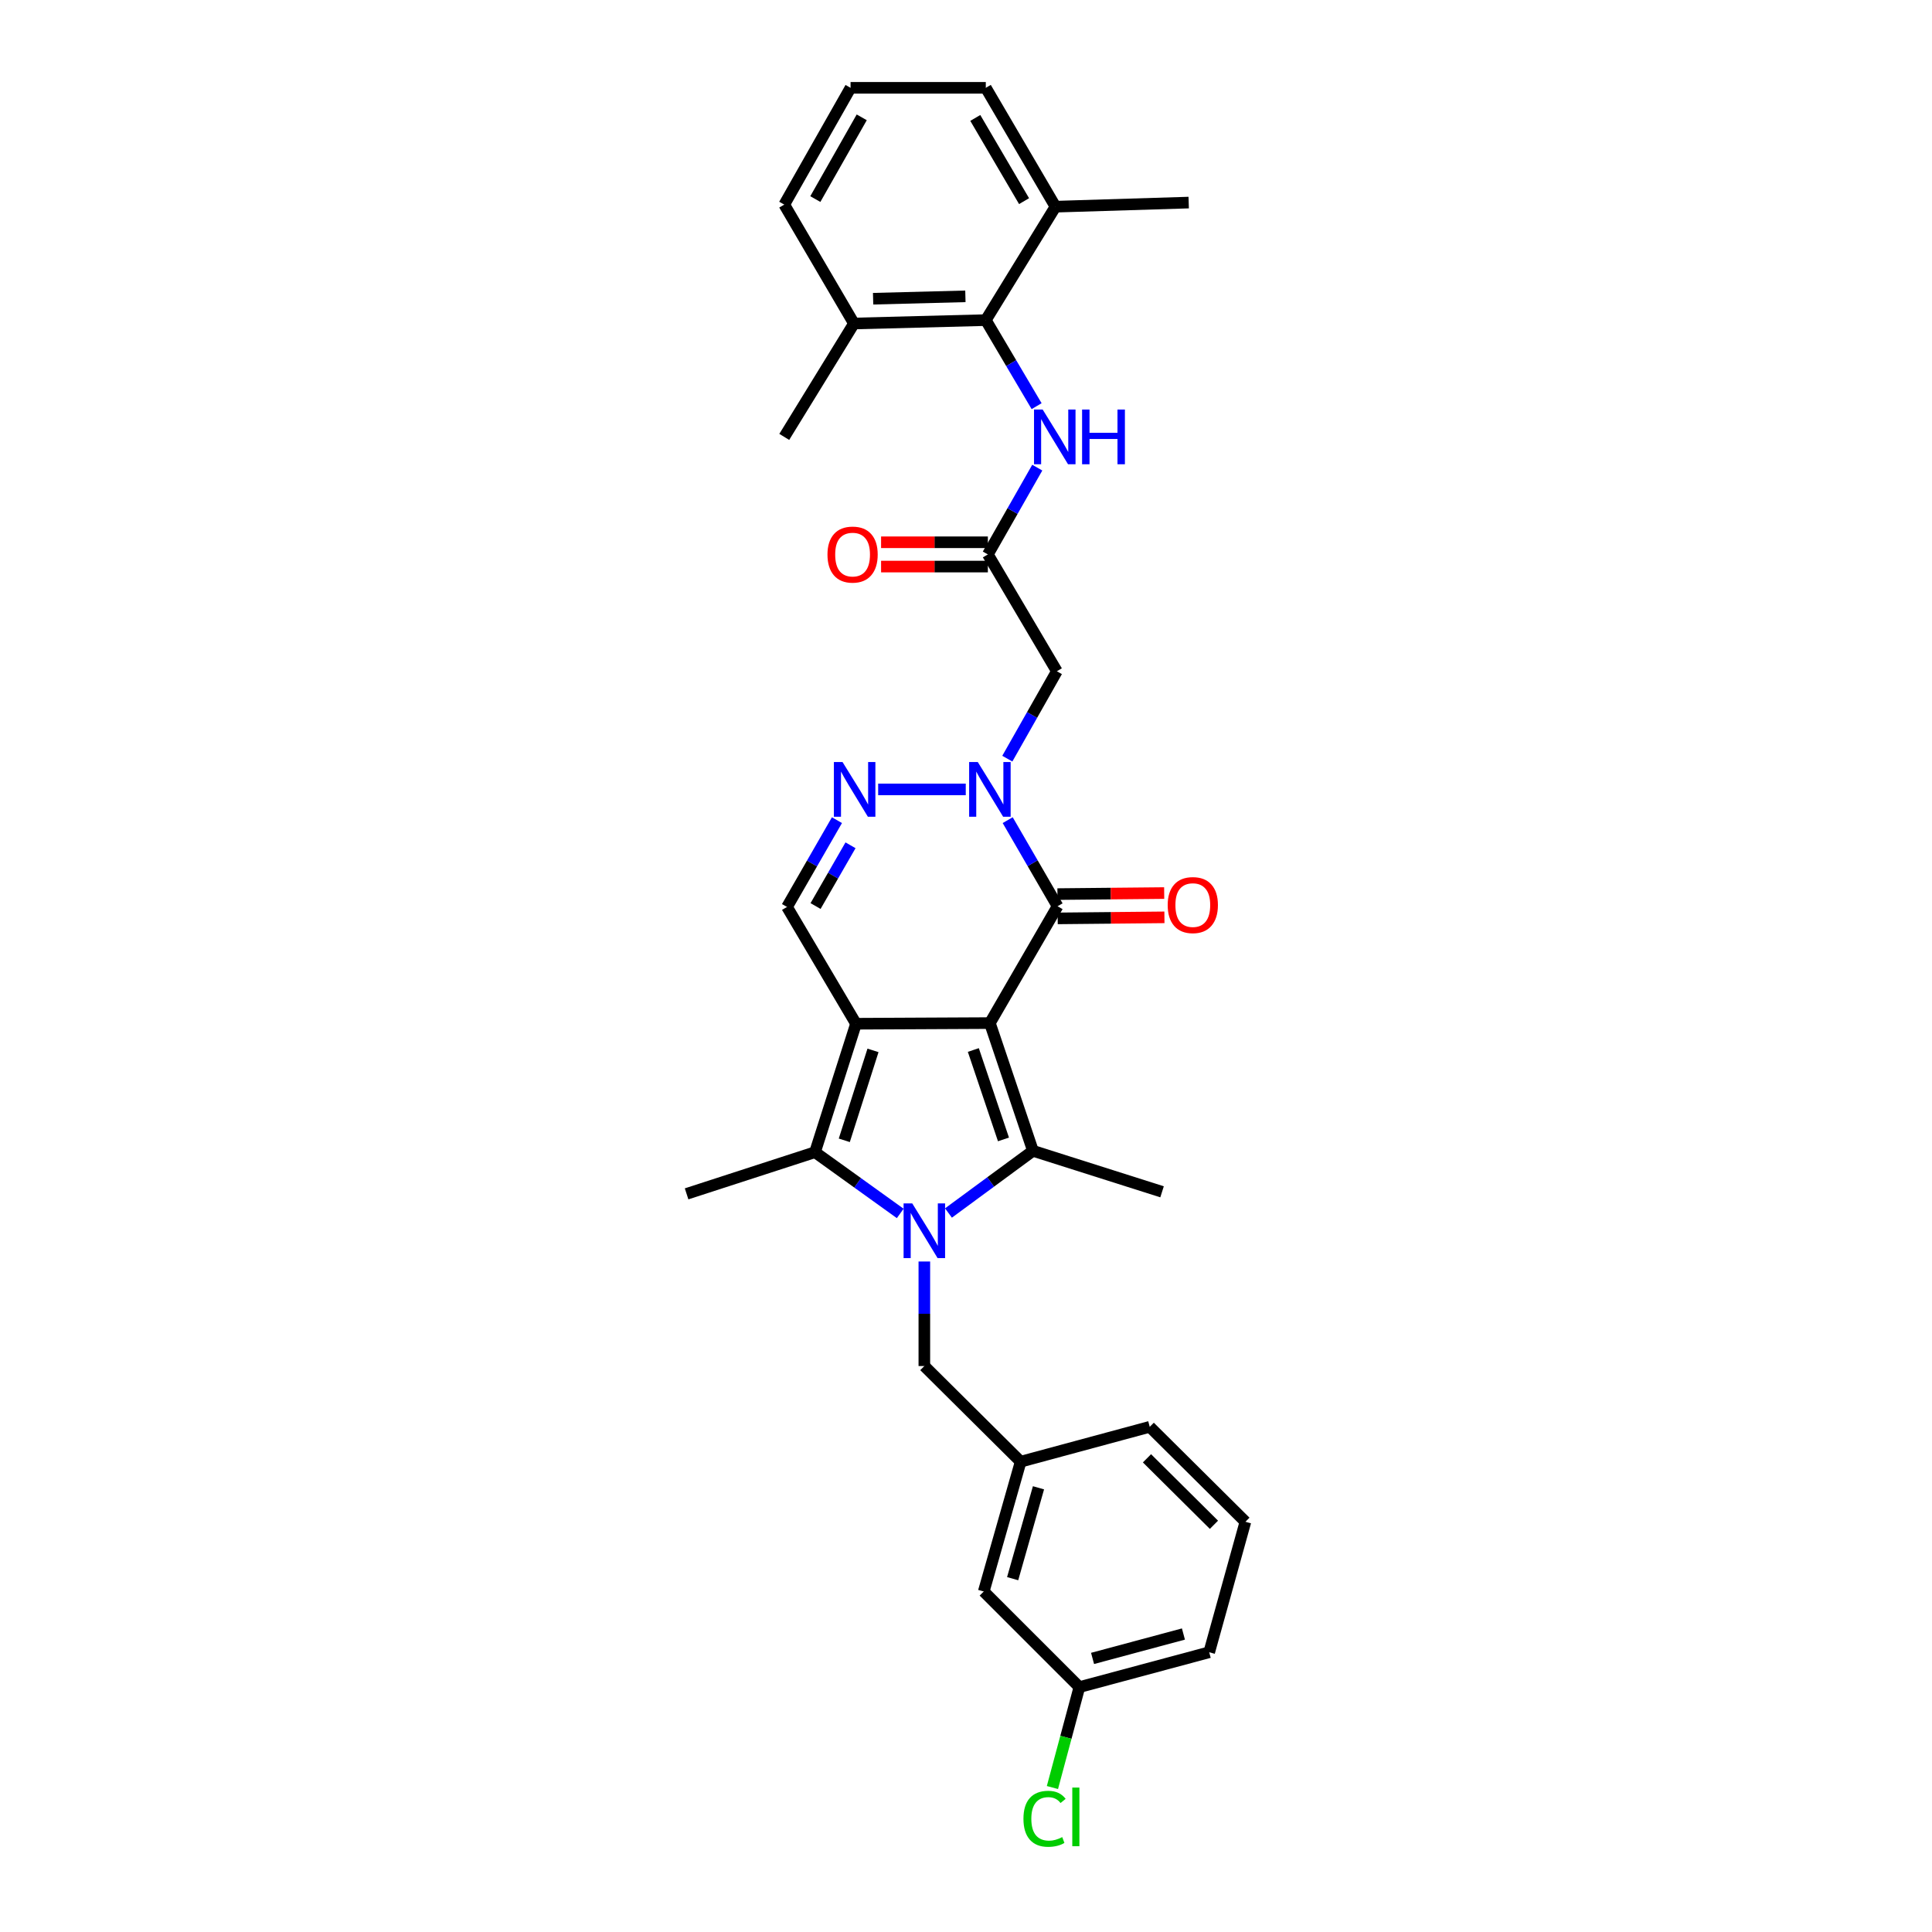 <?xml version='1.0' encoding='iso-8859-1'?>
<svg version='1.1' baseProfile='full'
              xmlns='http://www.w3.org/2000/svg'
                      xmlns:rdkit='http://www.rdkit.org/xml'
                      xmlns:xlink='http://www.w3.org/1999/xlink'
                  xml:space='preserve'
width='1000px' height='1000px' viewBox='0 0 1000 1000'>
<!-- END OF HEADER -->
<rect style='opacity:1.0;fill:#FFFFFF;stroke:none' width='1000' height='1000' x='0' y='0'> </rect>
<path class='bond-0' d='M 512.364,529.547 L 443.071,529.883' style='fill:none;fill-rule:evenodd;stroke:#000000;stroke-width:6px;stroke-linecap:butt;stroke-linejoin:miter;stroke-opacity:1' />
<path class='bond-2' d='M 512.364,529.547 L 534.653,595.662' style='fill:none;fill-rule:evenodd;stroke:#000000;stroke-width:6px;stroke-linecap:butt;stroke-linejoin:miter;stroke-opacity:1' />
<path class='bond-2' d='M 503.793,543.481 L 519.396,589.761' style='fill:none;fill-rule:evenodd;stroke:#000000;stroke-width:6px;stroke-linecap:butt;stroke-linejoin:miter;stroke-opacity:1' />
<path class='bond-4' d='M 512.364,529.547 L 547.394,469.07' style='fill:none;fill-rule:evenodd;stroke:#000000;stroke-width:6px;stroke-linecap:butt;stroke-linejoin:miter;stroke-opacity:1' />
<path class='bond-3' d='M 443.071,529.883 L 421.843,596.374' style='fill:none;fill-rule:evenodd;stroke:#000000;stroke-width:6px;stroke-linecap:butt;stroke-linejoin:miter;stroke-opacity:1' />
<path class='bond-3' d='M 451.864,543.68 L 437.005,590.225' style='fill:none;fill-rule:evenodd;stroke:#000000;stroke-width:6px;stroke-linecap:butt;stroke-linejoin:miter;stroke-opacity:1' />
<path class='bond-7' d='M 443.071,529.883 L 407.356,469.433' style='fill:none;fill-rule:evenodd;stroke:#000000;stroke-width:6px;stroke-linecap:butt;stroke-linejoin:miter;stroke-opacity:1' />
<path class='bond-1' d='M 490.922,627.852 L 512.788,611.757' style='fill:none;fill-rule:evenodd;stroke:#0000FF;stroke-width:6px;stroke-linecap:butt;stroke-linejoin:miter;stroke-opacity:1' />
<path class='bond-1' d='M 512.788,611.757 L 534.653,595.662' style='fill:none;fill-rule:evenodd;stroke:#000000;stroke-width:6px;stroke-linecap:butt;stroke-linejoin:miter;stroke-opacity:1' />
<path class='bond-12' d='M 478.437,652.952 L 478.437,680.007' style='fill:none;fill-rule:evenodd;stroke:#0000FF;stroke-width:6px;stroke-linecap:butt;stroke-linejoin:miter;stroke-opacity:1' />
<path class='bond-12' d='M 478.437,680.007 L 478.437,707.061' style='fill:none;fill-rule:evenodd;stroke:#000000;stroke-width:6px;stroke-linecap:butt;stroke-linejoin:miter;stroke-opacity:1' />
<path class='bond-32' d='M 465.955,628.072 L 443.899,612.223' style='fill:none;fill-rule:evenodd;stroke:#0000FF;stroke-width:6px;stroke-linecap:butt;stroke-linejoin:miter;stroke-opacity:1' />
<path class='bond-32' d='M 443.899,612.223 L 421.843,596.374' style='fill:none;fill-rule:evenodd;stroke:#000000;stroke-width:6px;stroke-linecap:butt;stroke-linejoin:miter;stroke-opacity:1' />
<path class='bond-18' d='M 534.653,595.662 L 601.48,616.876' style='fill:none;fill-rule:evenodd;stroke:#000000;stroke-width:6px;stroke-linecap:butt;stroke-linejoin:miter;stroke-opacity:1' />
<path class='bond-20' d='M 421.843,596.374 L 355.379,617.938' style='fill:none;fill-rule:evenodd;stroke:#000000;stroke-width:6px;stroke-linecap:butt;stroke-linejoin:miter;stroke-opacity:1' />
<path class='bond-5' d='M 547.394,469.07 L 534.487,446.788' style='fill:none;fill-rule:evenodd;stroke:#000000;stroke-width:6px;stroke-linecap:butt;stroke-linejoin:miter;stroke-opacity:1' />
<path class='bond-5' d='M 534.487,446.788 L 521.579,424.506' style='fill:none;fill-rule:evenodd;stroke:#0000FF;stroke-width:6px;stroke-linecap:butt;stroke-linejoin:miter;stroke-opacity:1' />
<path class='bond-13' d='M 547.456,475.356 L 575.08,475.086' style='fill:none;fill-rule:evenodd;stroke:#000000;stroke-width:6px;stroke-linecap:butt;stroke-linejoin:miter;stroke-opacity:1' />
<path class='bond-13' d='M 575.08,475.086 L 602.704,474.816' style='fill:none;fill-rule:evenodd;stroke:#FF0000;stroke-width:6px;stroke-linecap:butt;stroke-linejoin:miter;stroke-opacity:1' />
<path class='bond-13' d='M 547.333,462.783 L 574.957,462.513' style='fill:none;fill-rule:evenodd;stroke:#000000;stroke-width:6px;stroke-linecap:butt;stroke-linejoin:miter;stroke-opacity:1' />
<path class='bond-13' d='M 574.957,462.513 L 602.581,462.243' style='fill:none;fill-rule:evenodd;stroke:#FF0000;stroke-width:6px;stroke-linecap:butt;stroke-linejoin:miter;stroke-opacity:1' />
<path class='bond-6' d='M 499.874,408.599 L 454.536,408.599' style='fill:none;fill-rule:evenodd;stroke:#0000FF;stroke-width:6px;stroke-linecap:butt;stroke-linejoin:miter;stroke-opacity:1' />
<path class='bond-8' d='M 521.386,392.682 L 534.209,370.059' style='fill:none;fill-rule:evenodd;stroke:#0000FF;stroke-width:6px;stroke-linecap:butt;stroke-linejoin:miter;stroke-opacity:1' />
<path class='bond-8' d='M 534.209,370.059 L 547.031,347.437' style='fill:none;fill-rule:evenodd;stroke:#000000;stroke-width:6px;stroke-linecap:butt;stroke-linejoin:miter;stroke-opacity:1' />
<path class='bond-31' d='M 433.201,424.514 L 420.279,446.973' style='fill:none;fill-rule:evenodd;stroke:#0000FF;stroke-width:6px;stroke-linecap:butt;stroke-linejoin:miter;stroke-opacity:1' />
<path class='bond-31' d='M 420.279,446.973 L 407.356,469.433' style='fill:none;fill-rule:evenodd;stroke:#000000;stroke-width:6px;stroke-linecap:butt;stroke-linejoin:miter;stroke-opacity:1' />
<path class='bond-31' d='M 440.223,437.522 L 431.177,453.244' style='fill:none;fill-rule:evenodd;stroke:#0000FF;stroke-width:6px;stroke-linecap:butt;stroke-linejoin:miter;stroke-opacity:1' />
<path class='bond-31' d='M 431.177,453.244 L 422.131,468.966' style='fill:none;fill-rule:evenodd;stroke:#000000;stroke-width:6px;stroke-linecap:butt;stroke-linejoin:miter;stroke-opacity:1' />
<path class='bond-9' d='M 547.031,347.437 L 511.316,286.967' style='fill:none;fill-rule:evenodd;stroke:#000000;stroke-width:6px;stroke-linecap:butt;stroke-linejoin:miter;stroke-opacity:1' />
<path class='bond-11' d='M 511.316,286.967 L 524.103,264.508' style='fill:none;fill-rule:evenodd;stroke:#000000;stroke-width:6px;stroke-linecap:butt;stroke-linejoin:miter;stroke-opacity:1' />
<path class='bond-11' d='M 524.103,264.508 L 536.89,242.05' style='fill:none;fill-rule:evenodd;stroke:#0000FF;stroke-width:6px;stroke-linecap:butt;stroke-linejoin:miter;stroke-opacity:1' />
<path class='bond-14' d='M 511.316,280.68 L 483.682,280.68' style='fill:none;fill-rule:evenodd;stroke:#000000;stroke-width:6px;stroke-linecap:butt;stroke-linejoin:miter;stroke-opacity:1' />
<path class='bond-14' d='M 483.682,280.68 L 456.047,280.68' style='fill:none;fill-rule:evenodd;stroke:#FF0000;stroke-width:6px;stroke-linecap:butt;stroke-linejoin:miter;stroke-opacity:1' />
<path class='bond-14' d='M 511.316,293.253 L 483.682,293.253' style='fill:none;fill-rule:evenodd;stroke:#000000;stroke-width:6px;stroke-linecap:butt;stroke-linejoin:miter;stroke-opacity:1' />
<path class='bond-14' d='M 483.682,293.253 L 456.047,293.253' style='fill:none;fill-rule:evenodd;stroke:#FF0000;stroke-width:6px;stroke-linecap:butt;stroke-linejoin:miter;stroke-opacity:1' />
<path class='bond-10' d='M 510.247,165.69 L 523.398,187.957' style='fill:none;fill-rule:evenodd;stroke:#000000;stroke-width:6px;stroke-linecap:butt;stroke-linejoin:miter;stroke-opacity:1' />
<path class='bond-10' d='M 523.398,187.957 L 536.549,210.225' style='fill:none;fill-rule:evenodd;stroke:#0000FF;stroke-width:6px;stroke-linecap:butt;stroke-linejoin:miter;stroke-opacity:1' />
<path class='bond-15' d='M 510.247,165.69 L 442.009,167.45' style='fill:none;fill-rule:evenodd;stroke:#000000;stroke-width:6px;stroke-linecap:butt;stroke-linejoin:miter;stroke-opacity:1' />
<path class='bond-15' d='M 499.687,153.385 L 451.921,154.617' style='fill:none;fill-rule:evenodd;stroke:#000000;stroke-width:6px;stroke-linecap:butt;stroke-linejoin:miter;stroke-opacity:1' />
<path class='bond-16' d='M 510.247,165.69 L 546.312,106.98' style='fill:none;fill-rule:evenodd;stroke:#000000;stroke-width:6px;stroke-linecap:butt;stroke-linejoin:miter;stroke-opacity:1' />
<path class='bond-17' d='M 478.437,707.061 L 528.29,756.565' style='fill:none;fill-rule:evenodd;stroke:#000000;stroke-width:6px;stroke-linecap:butt;stroke-linejoin:miter;stroke-opacity:1' />
<path class='bond-25' d='M 442.009,167.45 L 405.931,105.904' style='fill:none;fill-rule:evenodd;stroke:#000000;stroke-width:6px;stroke-linecap:butt;stroke-linejoin:miter;stroke-opacity:1' />
<path class='bond-28' d='M 442.009,167.45 L 405.931,226.14' style='fill:none;fill-rule:evenodd;stroke:#000000;stroke-width:6px;stroke-linecap:butt;stroke-linejoin:miter;stroke-opacity:1' />
<path class='bond-26' d='M 546.312,106.98 L 510.247,45.455' style='fill:none;fill-rule:evenodd;stroke:#000000;stroke-width:6px;stroke-linecap:butt;stroke-linejoin:miter;stroke-opacity:1' />
<path class='bond-26' d='M 530.055,104.109 L 504.81,61.042' style='fill:none;fill-rule:evenodd;stroke:#000000;stroke-width:6px;stroke-linecap:butt;stroke-linejoin:miter;stroke-opacity:1' />
<path class='bond-29' d='M 546.312,106.98 L 615.269,104.856' style='fill:none;fill-rule:evenodd;stroke:#000000;stroke-width:6px;stroke-linecap:butt;stroke-linejoin:miter;stroke-opacity:1' />
<path class='bond-19' d='M 528.29,756.565 L 509.185,823.755' style='fill:none;fill-rule:evenodd;stroke:#000000;stroke-width:6px;stroke-linecap:butt;stroke-linejoin:miter;stroke-opacity:1' />
<path class='bond-19' d='M 537.518,770.082 L 524.145,817.116' style='fill:none;fill-rule:evenodd;stroke:#000000;stroke-width:6px;stroke-linecap:butt;stroke-linejoin:miter;stroke-opacity:1' />
<path class='bond-27' d='M 528.29,756.565 L 595.103,738.522' style='fill:none;fill-rule:evenodd;stroke:#000000;stroke-width:6px;stroke-linecap:butt;stroke-linejoin:miter;stroke-opacity:1' />
<path class='bond-21' d='M 509.185,823.755 L 558.689,873.245' style='fill:none;fill-rule:evenodd;stroke:#000000;stroke-width:6px;stroke-linecap:butt;stroke-linejoin:miter;stroke-opacity:1' />
<path class='bond-22' d='M 558.689,873.245 L 551.712,899.234' style='fill:none;fill-rule:evenodd;stroke:#000000;stroke-width:6px;stroke-linecap:butt;stroke-linejoin:miter;stroke-opacity:1' />
<path class='bond-22' d='M 551.712,899.234 L 544.734,925.223' style='fill:none;fill-rule:evenodd;stroke:#00CC00;stroke-width:6px;stroke-linecap:butt;stroke-linejoin:miter;stroke-opacity:1' />
<path class='bond-33' d='M 558.689,873.245 L 625.88,855.203' style='fill:none;fill-rule:evenodd;stroke:#000000;stroke-width:6px;stroke-linecap:butt;stroke-linejoin:miter;stroke-opacity:1' />
<path class='bond-33' d='M 565.507,858.396 L 612.54,845.766' style='fill:none;fill-rule:evenodd;stroke:#000000;stroke-width:6px;stroke-linecap:butt;stroke-linejoin:miter;stroke-opacity:1' />
<path class='bond-23' d='M 440.249,45.455 L 510.247,45.455' style='fill:none;fill-rule:evenodd;stroke:#000000;stroke-width:6px;stroke-linecap:butt;stroke-linejoin:miter;stroke-opacity:1' />
<path class='bond-34' d='M 440.249,45.455 L 405.931,105.904' style='fill:none;fill-rule:evenodd;stroke:#000000;stroke-width:6px;stroke-linecap:butt;stroke-linejoin:miter;stroke-opacity:1' />
<path class='bond-34' d='M 446.035,60.729 L 422.013,103.044' style='fill:none;fill-rule:evenodd;stroke:#000000;stroke-width:6px;stroke-linecap:butt;stroke-linejoin:miter;stroke-opacity:1' />
<path class='bond-24' d='M 644.621,787.677 L 595.103,738.522' style='fill:none;fill-rule:evenodd;stroke:#000000;stroke-width:6px;stroke-linecap:butt;stroke-linejoin:miter;stroke-opacity:1' />
<path class='bond-24' d='M 628.335,789.227 L 593.673,754.819' style='fill:none;fill-rule:evenodd;stroke:#000000;stroke-width:6px;stroke-linecap:butt;stroke-linejoin:miter;stroke-opacity:1' />
<path class='bond-30' d='M 644.621,787.677 L 625.88,855.203' style='fill:none;fill-rule:evenodd;stroke:#000000;stroke-width:6px;stroke-linecap:butt;stroke-linejoin:miter;stroke-opacity:1' />
<path  class='atom-2' d='M 472.177 622.882
L 481.457 637.882
Q 482.377 639.362, 483.857 642.042
Q 485.337 644.722, 485.417 644.882
L 485.417 622.882
L 489.177 622.882
L 489.177 651.202
L 485.297 651.202
L 475.337 634.802
Q 474.177 632.882, 472.937 630.682
Q 471.737 628.482, 471.377 627.802
L 471.377 651.202
L 467.697 651.202
L 467.697 622.882
L 472.177 622.882
' fill='#0000FF'/>
<path  class='atom-6' d='M 506.104 394.439
L 515.384 409.439
Q 516.304 410.919, 517.784 413.599
Q 519.264 416.279, 519.344 416.439
L 519.344 394.439
L 523.104 394.439
L 523.104 422.759
L 519.224 422.759
L 509.264 406.359
Q 508.104 404.439, 506.864 402.239
Q 505.664 400.039, 505.304 399.359
L 505.304 422.759
L 501.624 422.759
L 501.624 394.439
L 506.104 394.439
' fill='#0000FF'/>
<path  class='atom-7' d='M 436.098 394.439
L 445.378 409.439
Q 446.298 410.919, 447.778 413.599
Q 449.258 416.279, 449.338 416.439
L 449.338 394.439
L 453.098 394.439
L 453.098 422.759
L 449.218 422.759
L 439.258 406.359
Q 438.098 404.439, 436.858 402.239
Q 435.658 400.039, 435.298 399.359
L 435.298 422.759
L 431.618 422.759
L 431.618 394.439
L 436.098 394.439
' fill='#0000FF'/>
<path  class='atom-12' d='M 539.688 211.98
L 548.968 226.98
Q 549.888 228.46, 551.368 231.14
Q 552.848 233.82, 552.928 233.98
L 552.928 211.98
L 556.688 211.98
L 556.688 240.3
L 552.808 240.3
L 542.848 223.9
Q 541.688 221.98, 540.448 219.78
Q 539.248 217.58, 538.888 216.9
L 538.888 240.3
L 535.208 240.3
L 535.208 211.98
L 539.688 211.98
' fill='#0000FF'/>
<path  class='atom-12' d='M 560.088 211.98
L 563.928 211.98
L 563.928 224.02
L 578.408 224.02
L 578.408 211.98
L 582.248 211.98
L 582.248 240.3
L 578.408 240.3
L 578.408 227.22
L 563.928 227.22
L 563.928 240.3
L 560.088 240.3
L 560.088 211.98
' fill='#0000FF'/>
<path  class='atom-14' d='M 604.393 468.465
Q 604.393 461.665, 607.753 457.865
Q 611.113 454.065, 617.393 454.065
Q 623.673 454.065, 627.033 457.865
Q 630.393 461.665, 630.393 468.465
Q 630.393 475.345, 626.993 479.265
Q 623.593 483.145, 617.393 483.145
Q 611.153 483.145, 607.753 479.265
Q 604.393 475.385, 604.393 468.465
M 617.393 479.945
Q 621.713 479.945, 624.033 477.065
Q 626.393 474.145, 626.393 468.465
Q 626.393 462.905, 624.033 460.105
Q 621.713 457.265, 617.393 457.265
Q 613.073 457.265, 610.713 460.065
Q 608.393 462.865, 608.393 468.465
Q 608.393 474.185, 610.713 477.065
Q 613.073 479.945, 617.393 479.945
' fill='#FF0000'/>
<path  class='atom-15' d='M 428.297 287.047
Q 428.297 280.247, 431.657 276.447
Q 435.017 272.647, 441.297 272.647
Q 447.577 272.647, 450.937 276.447
Q 454.297 280.247, 454.297 287.047
Q 454.297 293.927, 450.897 297.847
Q 447.497 301.727, 441.297 301.727
Q 435.057 301.727, 431.657 297.847
Q 428.297 293.967, 428.297 287.047
M 441.297 298.527
Q 445.617 298.527, 447.937 295.647
Q 450.297 292.727, 450.297 287.047
Q 450.297 281.487, 447.937 278.687
Q 445.617 275.847, 441.297 275.847
Q 436.977 275.847, 434.617 278.647
Q 432.297 281.447, 432.297 287.047
Q 432.297 292.767, 434.617 295.647
Q 436.977 298.527, 441.297 298.527
' fill='#FF0000'/>
<path  class='atom-23' d='M 529.734 941.402
Q 529.734 934.362, 533.014 930.682
Q 536.334 926.962, 542.614 926.962
Q 548.454 926.962, 551.574 931.082
L 548.934 933.242
Q 546.654 930.242, 542.614 930.242
Q 538.334 930.242, 536.054 933.122
Q 533.814 935.962, 533.814 941.402
Q 533.814 947.002, 536.134 949.882
Q 538.494 952.762, 543.054 952.762
Q 546.174 952.762, 549.814 950.882
L 550.934 953.882
Q 549.454 954.842, 547.214 955.402
Q 544.974 955.962, 542.494 955.962
Q 536.334 955.962, 533.014 952.202
Q 529.734 948.442, 529.734 941.402
' fill='#00CC00'/>
<path  class='atom-23' d='M 555.014 925.242
L 558.694 925.242
L 558.694 955.602
L 555.014 955.602
L 555.014 925.242
' fill='#00CC00'/>
</svg>
